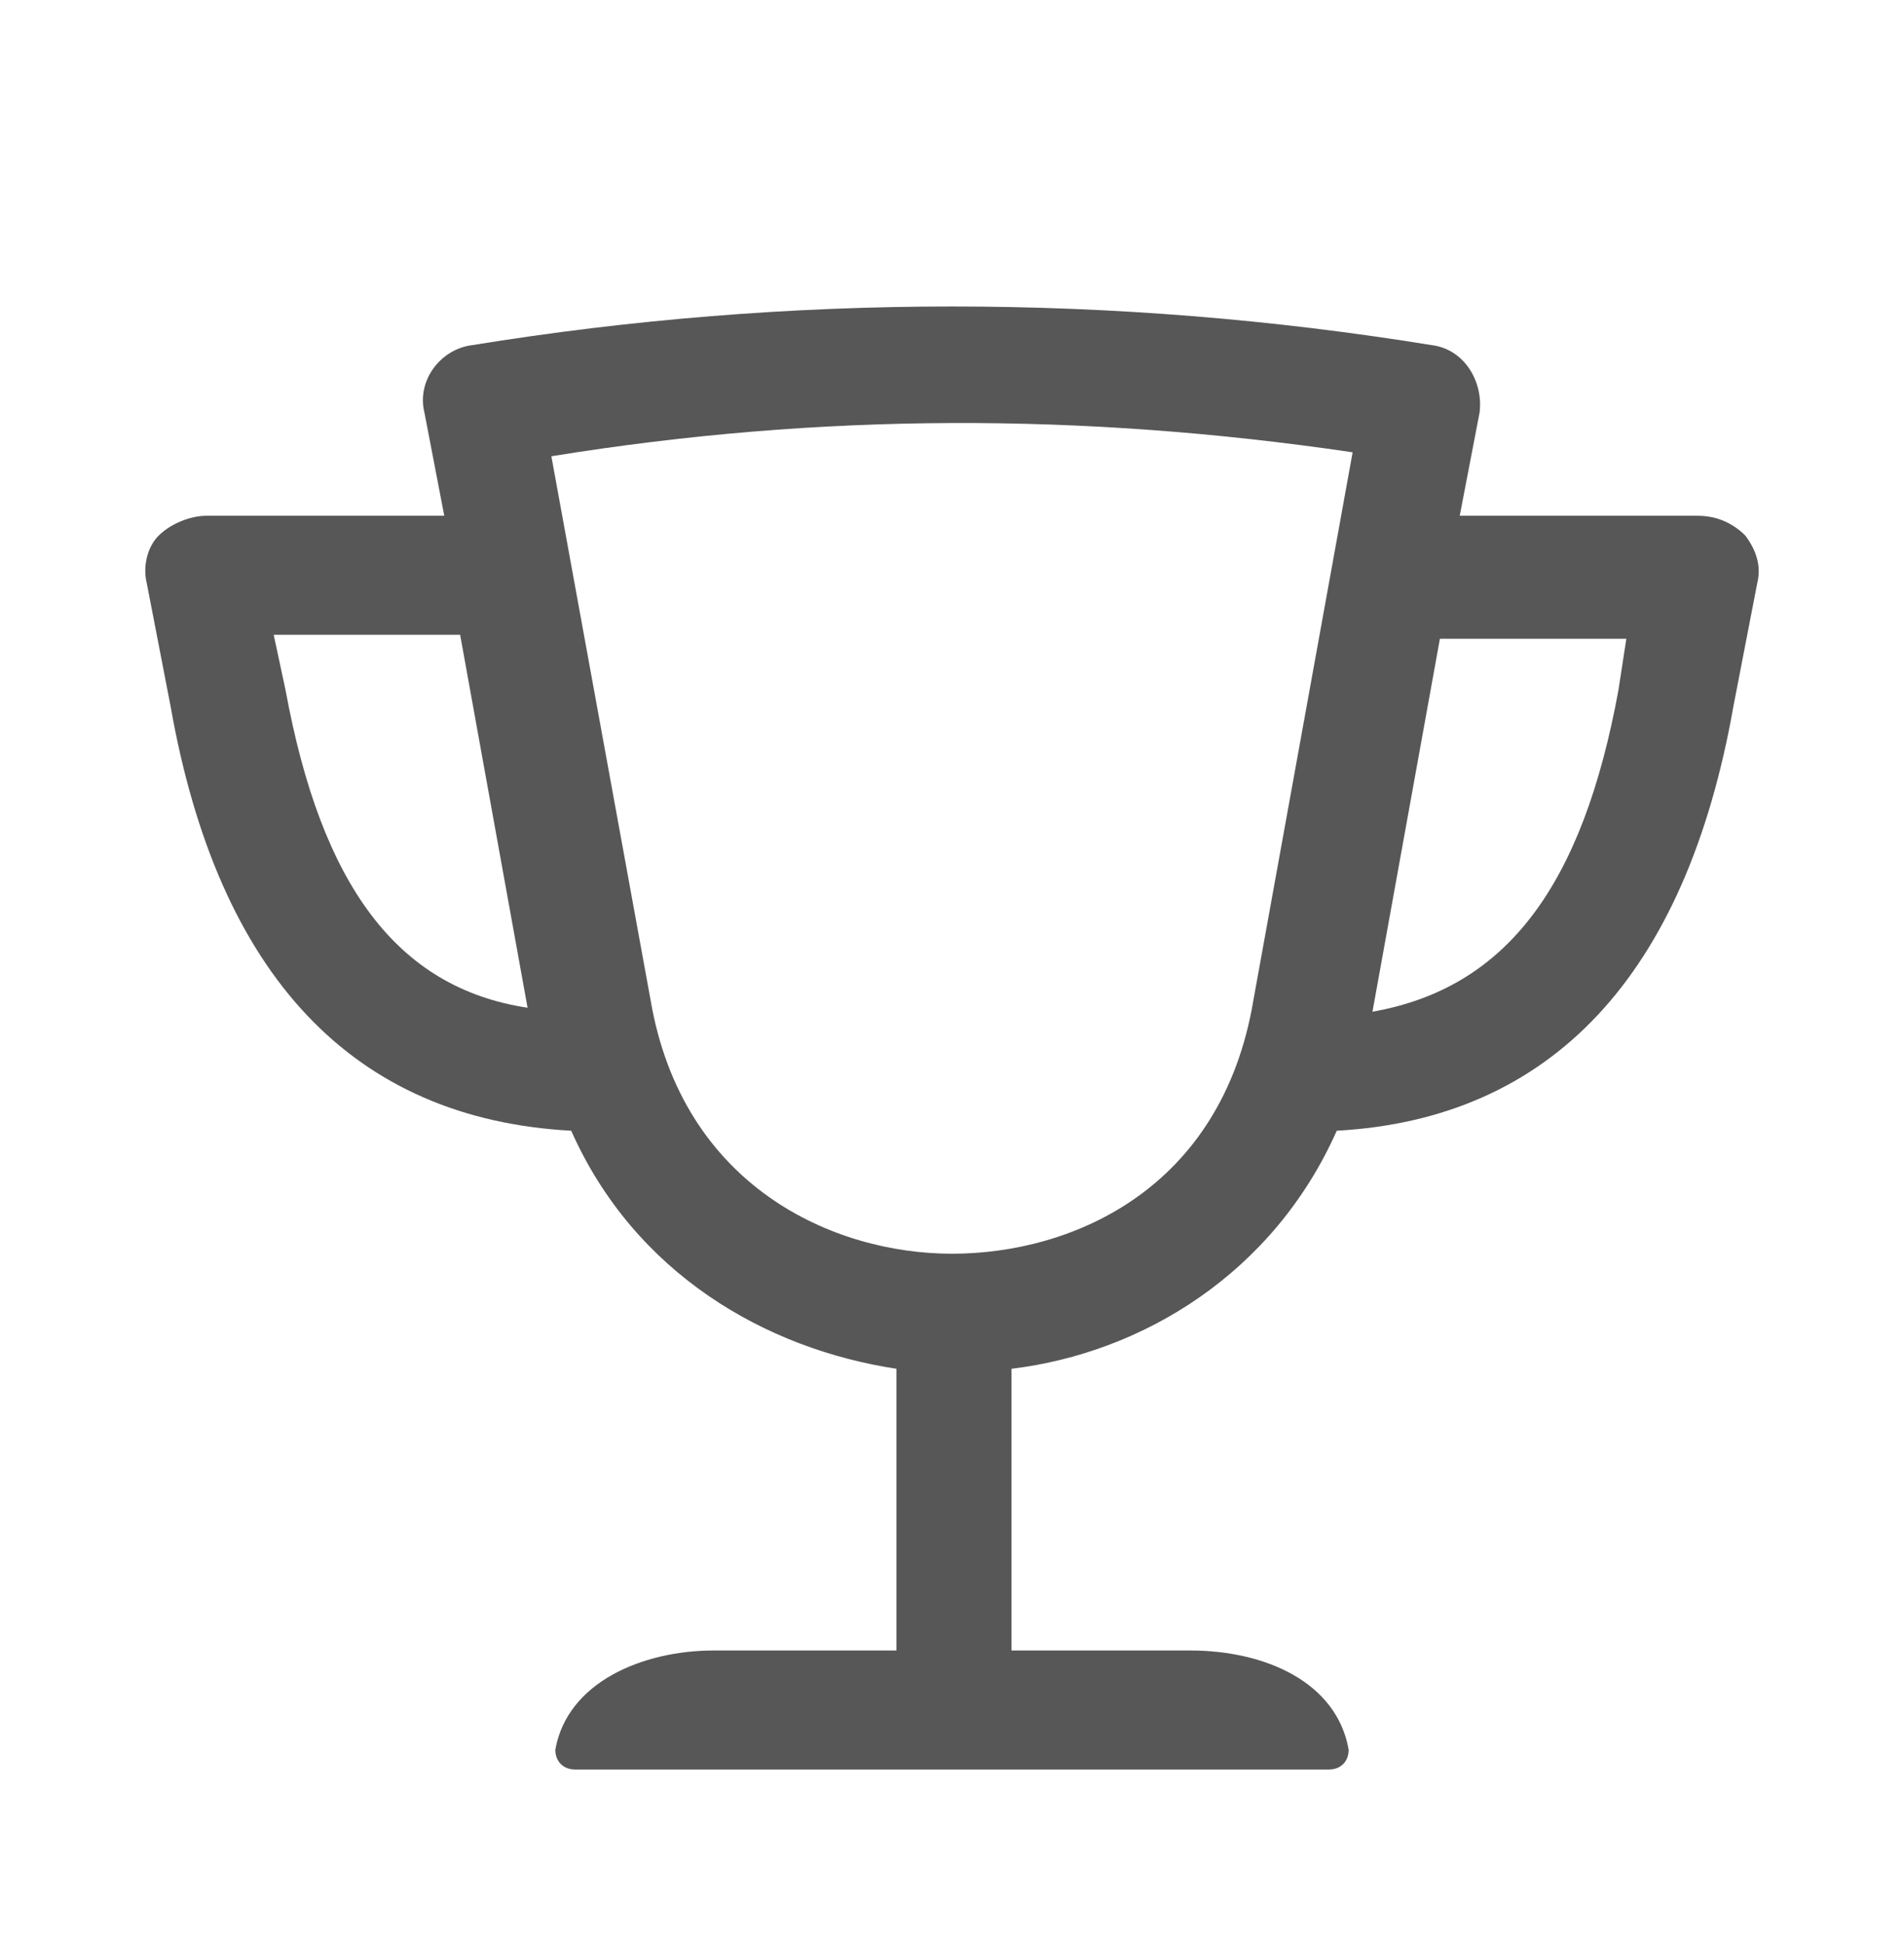 <?xml version="1.0" encoding="UTF-8"?>
<!-- Generator: Adobe Illustrator 26.3.1, SVG Export Plug-In . SVG Version: 6.00 Build 0)  -->
<svg xmlns="http://www.w3.org/2000/svg" xmlns:xlink="http://www.w3.org/1999/xlink" id="Layer_1" x="0px" y="0px" viewBox="0 0 48 49" style="enable-background:new 0 0 48 49;" xml:space="preserve" fill="#575757" data-library="gosweb_dou" data-icon="dostizhenija_i_pobedy" data-color="#575757">
<path class="st0" d="M44,13.5c-0.3-0.3-0.7-0.5-1.2-0.5h-6l0.5-2.6c0.1-0.8-0.4-1.6-1.2-1.7c0,0,0,0,0,0c0,0,0,0,0,0  c-8-1.3-16.2-1.3-24.2,0c0,0,0,0,0,0c0,0,0,0,0,0c-0.8,0.1-1.4,0.9-1.2,1.7l0.5,2.6h-6c-0.4,0-0.9,0.2-1.2,0.5  c-0.3,0.3-0.4,0.8-0.3,1.2l0.6,3.1c1.2,6.8,4.6,10.4,10.1,10.7c1.6,3.6,4.9,5.5,8.2,6v7.1H18c-1.8,0-3.7,0.8-4,2.5  c0,0.3,0.2,0.5,0.5,0.5h19c0.3,0,0.5-0.2,0.5-0.5c-0.3-1.7-2.1-2.5-4-2.5h-4.5v-7.1c3.3-0.4,6.6-2.4,8.2-6c5.4-0.3,8.8-3.9,10-10.7  l0.6-3.1C44.4,14.3,44.3,13.9,44,13.5z M7.2,17.4L6.9,16h4.7l1.7,9.4C10,24.9,8.1,22.3,7.2,17.4z M24,31.6c-3,0-6.8-1.7-7.6-6.4  l-2.5-13.7c6.8-1.1,13.4-1.1,20.2-0.1l-2.5,13.8C30.8,30,27,31.6,24,31.6z M40.8,17.4c-0.9,4.9-2.8,7.5-6.2,8.1l1.7-9.4h4.7  L40.8,17.4z"></path>
</svg>
